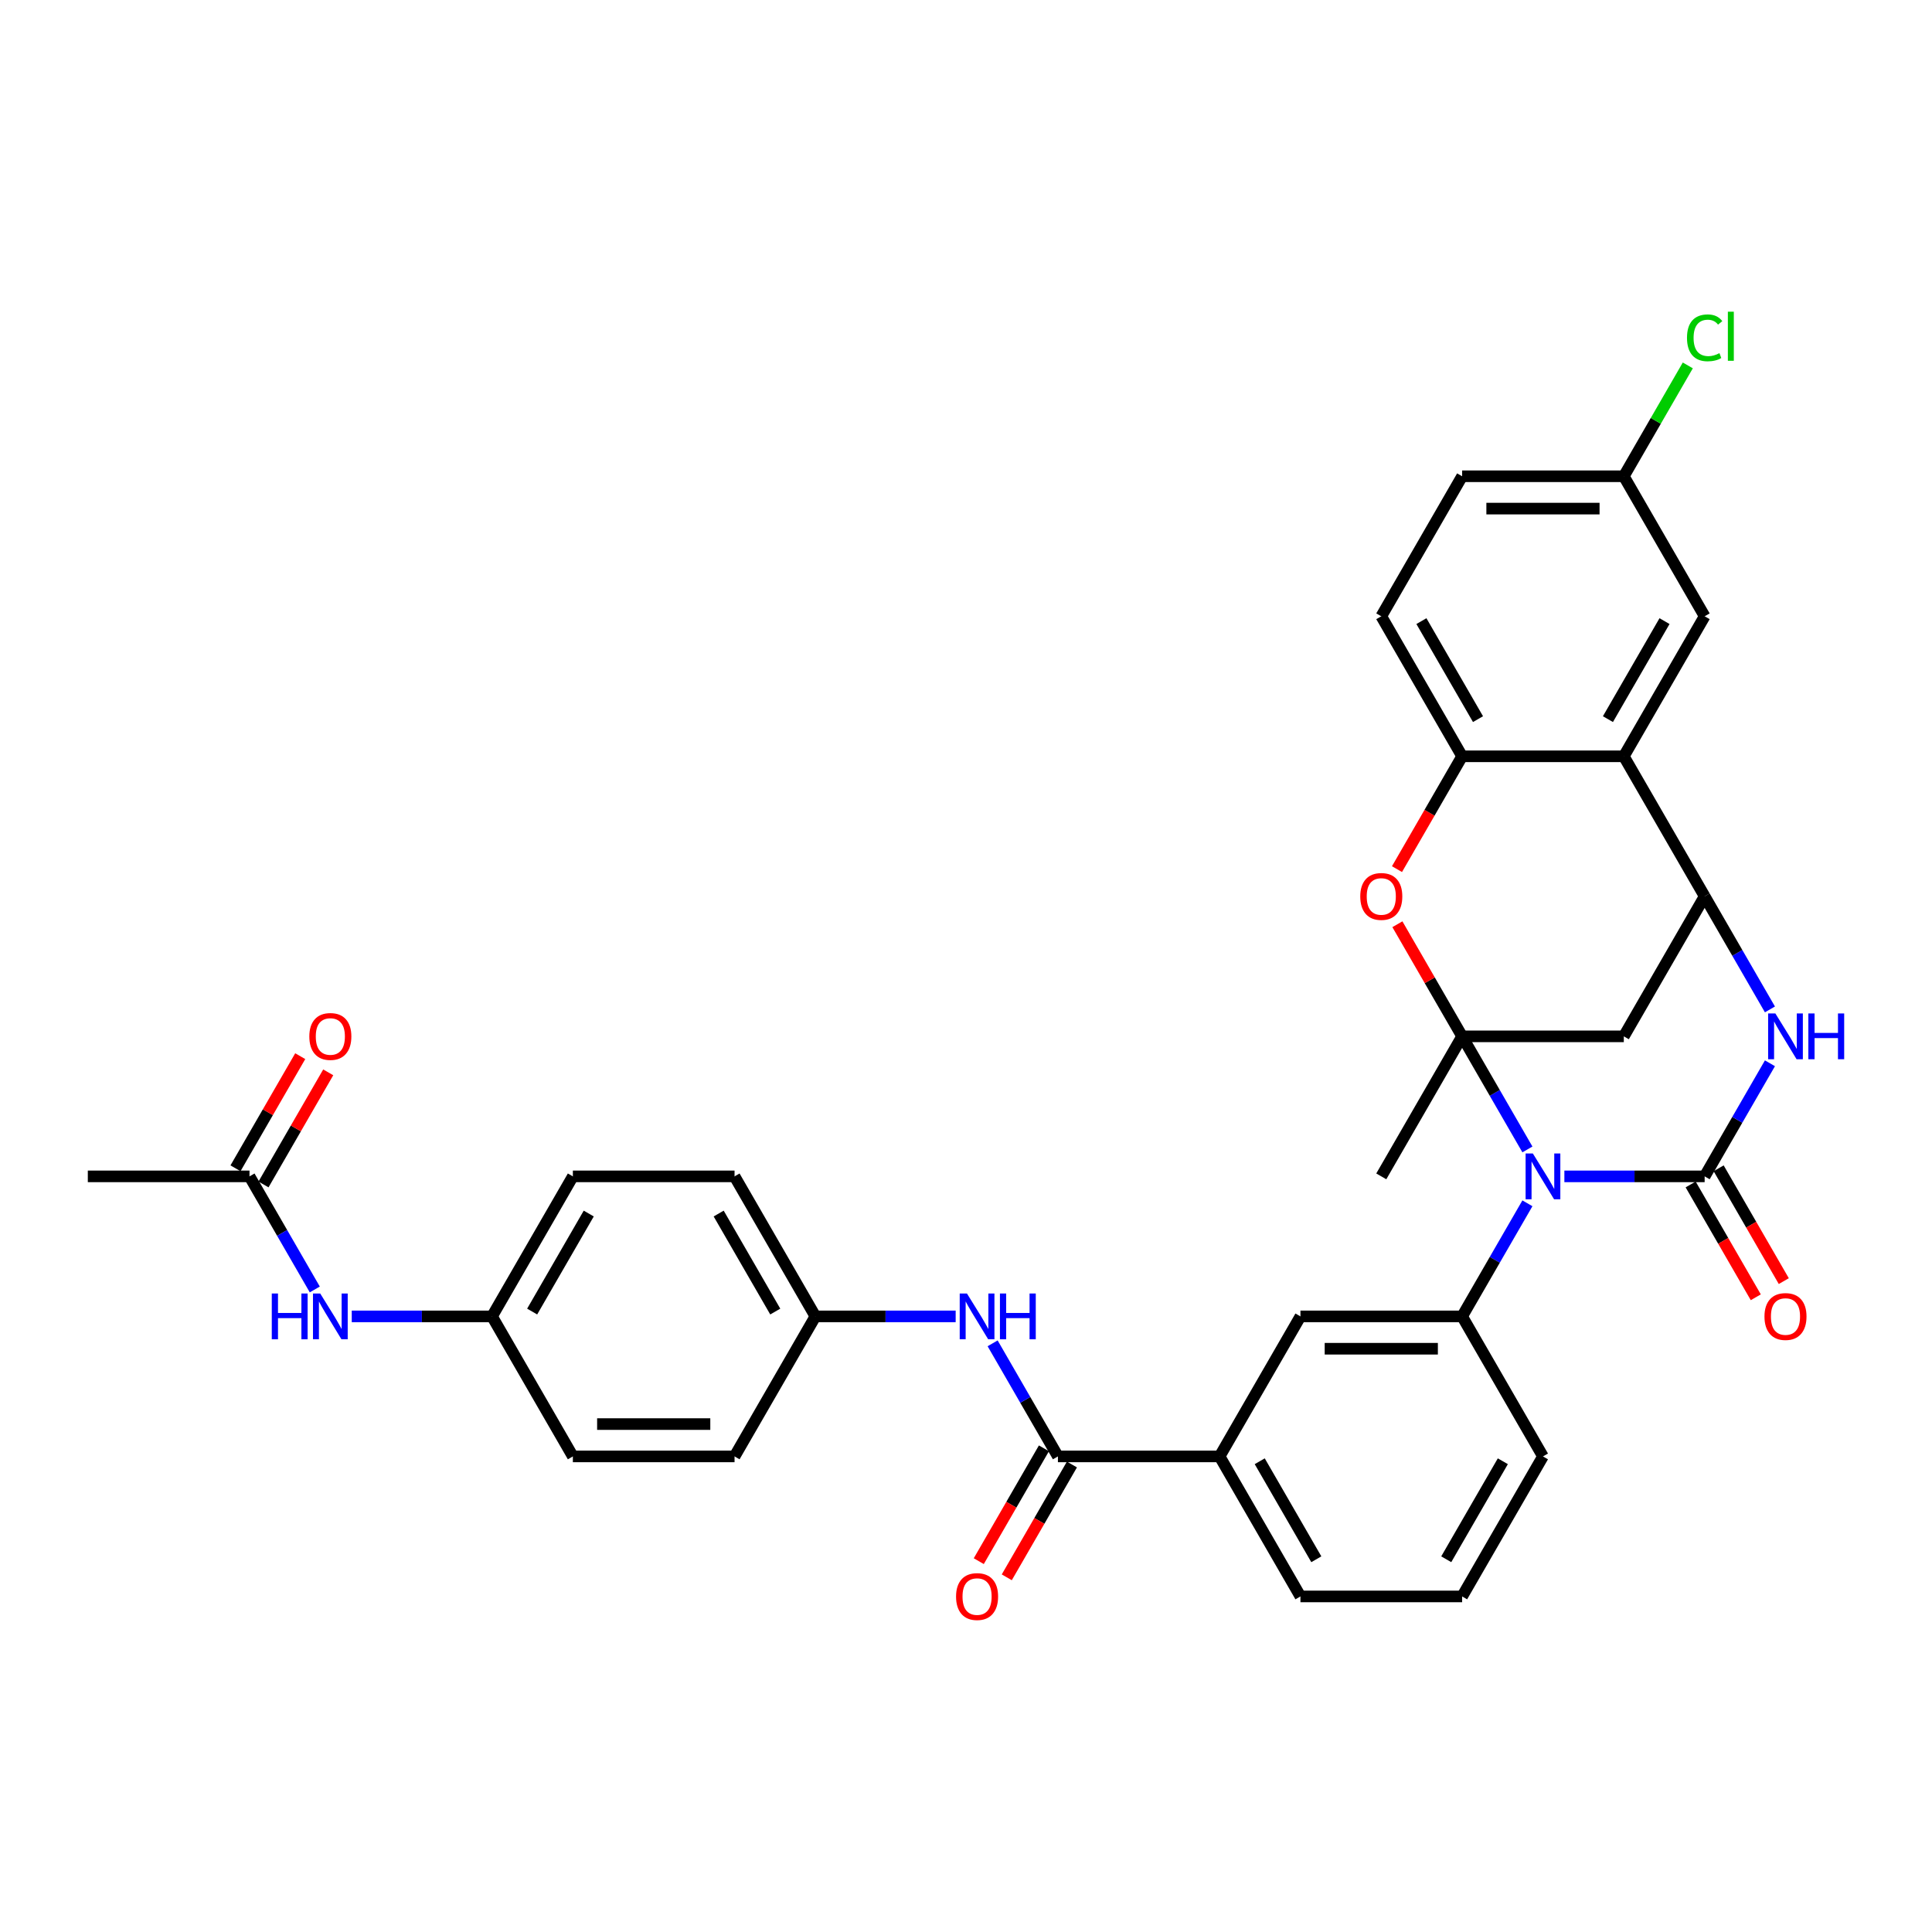 <?xml version='1.0' encoding='iso-8859-1'?>
<svg version='1.1' baseProfile='full'
              xmlns='http://www.w3.org/2000/svg'
                      xmlns:rdkit='http://www.rdkit.org/xml'
                      xmlns:xlink='http://www.w3.org/1999/xlink'
                  xml:space='preserve'
width='1000px' height='1000px' viewBox='0 0 1000 1000'>
<!-- END OF HEADER -->
<rect style='opacity:1.0;fill:#FFFFFF;stroke:none' width='1000' height='1000' x='0' y='0'> </rect>
<path class='bond-0' d='M 790.587,594.946 L 773.69,565.68' style='fill:none;fill-rule:evenodd;stroke:#0000FF;stroke-width:6px;stroke-linecap:butt;stroke-linejoin:miter;stroke-opacity:1' />
<path class='bond-0' d='M 773.69,565.68 L 756.793,536.413' style='fill:none;fill-rule:evenodd;stroke:#000000;stroke-width:6px;stroke-linecap:butt;stroke-linejoin:miter;stroke-opacity:1' />
<path class='bond-1' d='M 809.717,608.888 L 846.02,608.888' style='fill:none;fill-rule:evenodd;stroke:#0000FF;stroke-width:6px;stroke-linecap:butt;stroke-linejoin:miter;stroke-opacity:1' />
<path class='bond-1' d='M 846.02,608.888 L 882.324,608.888' style='fill:none;fill-rule:evenodd;stroke:#000000;stroke-width:6px;stroke-linecap:butt;stroke-linejoin:miter;stroke-opacity:1' />
<path class='bond-7' d='M 790.587,622.83 L 773.69,652.097' style='fill:none;fill-rule:evenodd;stroke:#0000FF;stroke-width:6px;stroke-linecap:butt;stroke-linejoin:miter;stroke-opacity:1' />
<path class='bond-7' d='M 773.69,652.097 L 756.793,681.363' style='fill:none;fill-rule:evenodd;stroke:#000000;stroke-width:6px;stroke-linecap:butt;stroke-linejoin:miter;stroke-opacity:1' />
<path class='bond-4' d='M 756.793,536.413 L 740.041,507.398' style='fill:none;fill-rule:evenodd;stroke:#000000;stroke-width:6px;stroke-linecap:butt;stroke-linejoin:miter;stroke-opacity:1' />
<path class='bond-4' d='M 740.041,507.398 L 723.289,478.383' style='fill:none;fill-rule:evenodd;stroke:#FF0000;stroke-width:6px;stroke-linecap:butt;stroke-linejoin:miter;stroke-opacity:1' />
<path class='bond-5' d='M 756.793,536.413 L 840.48,536.413' style='fill:none;fill-rule:evenodd;stroke:#000000;stroke-width:6px;stroke-linecap:butt;stroke-linejoin:miter;stroke-opacity:1' />
<path class='bond-21' d='M 756.793,536.413 L 714.95,608.888' style='fill:none;fill-rule:evenodd;stroke:#000000;stroke-width:6px;stroke-linecap:butt;stroke-linejoin:miter;stroke-opacity:1' />
<path class='bond-2' d='M 882.324,608.888 L 899.221,579.622' style='fill:none;fill-rule:evenodd;stroke:#000000;stroke-width:6px;stroke-linecap:butt;stroke-linejoin:miter;stroke-opacity:1' />
<path class='bond-2' d='M 899.221,579.622 L 916.118,550.355' style='fill:none;fill-rule:evenodd;stroke:#0000FF;stroke-width:6px;stroke-linecap:butt;stroke-linejoin:miter;stroke-opacity:1' />
<path class='bond-13' d='M 875.076,613.073 L 891.934,642.272' style='fill:none;fill-rule:evenodd;stroke:#000000;stroke-width:6px;stroke-linecap:butt;stroke-linejoin:miter;stroke-opacity:1' />
<path class='bond-13' d='M 891.934,642.272 L 908.793,671.471' style='fill:none;fill-rule:evenodd;stroke:#FF0000;stroke-width:6px;stroke-linecap:butt;stroke-linejoin:miter;stroke-opacity:1' />
<path class='bond-13' d='M 889.571,604.704 L 906.429,633.903' style='fill:none;fill-rule:evenodd;stroke:#000000;stroke-width:6px;stroke-linecap:butt;stroke-linejoin:miter;stroke-opacity:1' />
<path class='bond-13' d='M 906.429,633.903 L 923.288,663.103' style='fill:none;fill-rule:evenodd;stroke:#FF0000;stroke-width:6px;stroke-linecap:butt;stroke-linejoin:miter;stroke-opacity:1' />
<path class='bond-3' d='M 916.118,522.471 L 899.221,493.205' style='fill:none;fill-rule:evenodd;stroke:#0000FF;stroke-width:6px;stroke-linecap:butt;stroke-linejoin:miter;stroke-opacity:1' />
<path class='bond-3' d='M 899.221,493.205 L 882.324,463.938' style='fill:none;fill-rule:evenodd;stroke:#000000;stroke-width:6px;stroke-linecap:butt;stroke-linejoin:miter;stroke-opacity:1' />
<path class='bond-6' d='M 882.324,463.938 L 840.48,391.463' style='fill:none;fill-rule:evenodd;stroke:#000000;stroke-width:6px;stroke-linecap:butt;stroke-linejoin:miter;stroke-opacity:1' />
<path class='bond-34' d='M 882.324,463.938 L 840.48,536.413' style='fill:none;fill-rule:evenodd;stroke:#000000;stroke-width:6px;stroke-linecap:butt;stroke-linejoin:miter;stroke-opacity:1' />
<path class='bond-8' d='M 723.077,449.862 L 739.935,420.663' style='fill:none;fill-rule:evenodd;stroke:#FF0000;stroke-width:6px;stroke-linecap:butt;stroke-linejoin:miter;stroke-opacity:1' />
<path class='bond-8' d='M 739.935,420.663 L 756.793,391.463' style='fill:none;fill-rule:evenodd;stroke:#000000;stroke-width:6px;stroke-linecap:butt;stroke-linejoin:miter;stroke-opacity:1' />
<path class='bond-15' d='M 840.48,391.463 L 882.324,318.988' style='fill:none;fill-rule:evenodd;stroke:#000000;stroke-width:6px;stroke-linecap:butt;stroke-linejoin:miter;stroke-opacity:1' />
<path class='bond-15' d='M 832.262,372.223 L 861.552,321.491' style='fill:none;fill-rule:evenodd;stroke:#000000;stroke-width:6px;stroke-linecap:butt;stroke-linejoin:miter;stroke-opacity:1' />
<path class='bond-35' d='M 840.48,391.463 L 756.793,391.463' style='fill:none;fill-rule:evenodd;stroke:#000000;stroke-width:6px;stroke-linecap:butt;stroke-linejoin:miter;stroke-opacity:1' />
<path class='bond-11' d='M 756.793,681.363 L 673.106,681.363' style='fill:none;fill-rule:evenodd;stroke:#000000;stroke-width:6px;stroke-linecap:butt;stroke-linejoin:miter;stroke-opacity:1' />
<path class='bond-11' d='M 744.24,698.101 L 685.659,698.101' style='fill:none;fill-rule:evenodd;stroke:#000000;stroke-width:6px;stroke-linecap:butt;stroke-linejoin:miter;stroke-opacity:1' />
<path class='bond-25' d='M 756.793,681.363 L 798.637,753.838' style='fill:none;fill-rule:evenodd;stroke:#000000;stroke-width:6px;stroke-linecap:butt;stroke-linejoin:miter;stroke-opacity:1' />
<path class='bond-18' d='M 756.793,391.463 L 714.95,318.988' style='fill:none;fill-rule:evenodd;stroke:#000000;stroke-width:6px;stroke-linecap:butt;stroke-linejoin:miter;stroke-opacity:1' />
<path class='bond-18' d='M 765.012,372.223 L 735.721,321.491' style='fill:none;fill-rule:evenodd;stroke:#000000;stroke-width:6px;stroke-linecap:butt;stroke-linejoin:miter;stroke-opacity:1' />
<path class='bond-9' d='M 547.576,753.838 L 631.263,753.838' style='fill:none;fill-rule:evenodd;stroke:#000000;stroke-width:6px;stroke-linecap:butt;stroke-linejoin:miter;stroke-opacity:1' />
<path class='bond-10' d='M 547.576,753.838 L 530.679,724.572' style='fill:none;fill-rule:evenodd;stroke:#000000;stroke-width:6px;stroke-linecap:butt;stroke-linejoin:miter;stroke-opacity:1' />
<path class='bond-10' d='M 530.679,724.572 L 513.782,695.305' style='fill:none;fill-rule:evenodd;stroke:#0000FF;stroke-width:6px;stroke-linecap:butt;stroke-linejoin:miter;stroke-opacity:1' />
<path class='bond-17' d='M 540.329,749.654 L 523.47,778.853' style='fill:none;fill-rule:evenodd;stroke:#000000;stroke-width:6px;stroke-linecap:butt;stroke-linejoin:miter;stroke-opacity:1' />
<path class='bond-17' d='M 523.47,778.853 L 506.612,808.053' style='fill:none;fill-rule:evenodd;stroke:#FF0000;stroke-width:6px;stroke-linecap:butt;stroke-linejoin:miter;stroke-opacity:1' />
<path class='bond-17' d='M 554.824,758.023 L 537.965,787.222' style='fill:none;fill-rule:evenodd;stroke:#000000;stroke-width:6px;stroke-linecap:butt;stroke-linejoin:miter;stroke-opacity:1' />
<path class='bond-17' d='M 537.965,787.222 L 521.107,816.421' style='fill:none;fill-rule:evenodd;stroke:#FF0000;stroke-width:6px;stroke-linecap:butt;stroke-linejoin:miter;stroke-opacity:1' />
<path class='bond-20' d='M 494.652,681.363 L 458.349,681.363' style='fill:none;fill-rule:evenodd;stroke:#0000FF;stroke-width:6px;stroke-linecap:butt;stroke-linejoin:miter;stroke-opacity:1' />
<path class='bond-20' d='M 458.349,681.363 L 422.046,681.363' style='fill:none;fill-rule:evenodd;stroke:#000000;stroke-width:6px;stroke-linecap:butt;stroke-linejoin:miter;stroke-opacity:1' />
<path class='bond-12' d='M 673.106,681.363 L 631.263,753.838' style='fill:none;fill-rule:evenodd;stroke:#000000;stroke-width:6px;stroke-linecap:butt;stroke-linejoin:miter;stroke-opacity:1' />
<path class='bond-36' d='M 631.263,753.838 L 673.106,826.313' style='fill:none;fill-rule:evenodd;stroke:#000000;stroke-width:6px;stroke-linecap:butt;stroke-linejoin:miter;stroke-opacity:1' />
<path class='bond-36' d='M 652.034,756.341 L 681.325,807.073' style='fill:none;fill-rule:evenodd;stroke:#000000;stroke-width:6px;stroke-linecap:butt;stroke-linejoin:miter;stroke-opacity:1' />
<path class='bond-14' d='M 129.141,608.888 L 146.038,638.155' style='fill:none;fill-rule:evenodd;stroke:#000000;stroke-width:6px;stroke-linecap:butt;stroke-linejoin:miter;stroke-opacity:1' />
<path class='bond-14' d='M 146.038,638.155 L 162.935,667.421' style='fill:none;fill-rule:evenodd;stroke:#0000FF;stroke-width:6px;stroke-linecap:butt;stroke-linejoin:miter;stroke-opacity:1' />
<path class='bond-19' d='M 136.389,613.073 L 153.141,584.057' style='fill:none;fill-rule:evenodd;stroke:#000000;stroke-width:6px;stroke-linecap:butt;stroke-linejoin:miter;stroke-opacity:1' />
<path class='bond-19' d='M 153.141,584.057 L 169.893,555.042' style='fill:none;fill-rule:evenodd;stroke:#FF0000;stroke-width:6px;stroke-linecap:butt;stroke-linejoin:miter;stroke-opacity:1' />
<path class='bond-19' d='M 121.894,604.704 L 138.646,575.689' style='fill:none;fill-rule:evenodd;stroke:#000000;stroke-width:6px;stroke-linecap:butt;stroke-linejoin:miter;stroke-opacity:1' />
<path class='bond-19' d='M 138.646,575.689 L 155.398,546.673' style='fill:none;fill-rule:evenodd;stroke:#FF0000;stroke-width:6px;stroke-linecap:butt;stroke-linejoin:miter;stroke-opacity:1' />
<path class='bond-33' d='M 129.141,608.888 L 45.455,608.888' style='fill:none;fill-rule:evenodd;stroke:#000000;stroke-width:6px;stroke-linecap:butt;stroke-linejoin:miter;stroke-opacity:1' />
<path class='bond-23' d='M 882.324,318.988 L 840.48,246.513' style='fill:none;fill-rule:evenodd;stroke:#000000;stroke-width:6px;stroke-linecap:butt;stroke-linejoin:miter;stroke-opacity:1' />
<path class='bond-16' d='M 182.065,681.363 L 218.368,681.363' style='fill:none;fill-rule:evenodd;stroke:#0000FF;stroke-width:6px;stroke-linecap:butt;stroke-linejoin:miter;stroke-opacity:1' />
<path class='bond-16' d='M 218.368,681.363 L 254.672,681.363' style='fill:none;fill-rule:evenodd;stroke:#000000;stroke-width:6px;stroke-linecap:butt;stroke-linejoin:miter;stroke-opacity:1' />
<path class='bond-24' d='M 714.95,318.988 L 756.793,246.513' style='fill:none;fill-rule:evenodd;stroke:#000000;stroke-width:6px;stroke-linecap:butt;stroke-linejoin:miter;stroke-opacity:1' />
<path class='bond-27' d='M 422.046,681.363 L 380.202,753.838' style='fill:none;fill-rule:evenodd;stroke:#000000;stroke-width:6px;stroke-linecap:butt;stroke-linejoin:miter;stroke-opacity:1' />
<path class='bond-28' d='M 422.046,681.363 L 380.202,608.888' style='fill:none;fill-rule:evenodd;stroke:#000000;stroke-width:6px;stroke-linecap:butt;stroke-linejoin:miter;stroke-opacity:1' />
<path class='bond-28' d='M 401.274,678.861 L 371.984,628.128' style='fill:none;fill-rule:evenodd;stroke:#000000;stroke-width:6px;stroke-linecap:butt;stroke-linejoin:miter;stroke-opacity:1' />
<path class='bond-22' d='M 254.672,681.363 L 296.515,608.888' style='fill:none;fill-rule:evenodd;stroke:#000000;stroke-width:6px;stroke-linecap:butt;stroke-linejoin:miter;stroke-opacity:1' />
<path class='bond-22' d='M 275.443,678.861 L 304.734,628.128' style='fill:none;fill-rule:evenodd;stroke:#000000;stroke-width:6px;stroke-linecap:butt;stroke-linejoin:miter;stroke-opacity:1' />
<path class='bond-38' d='M 254.672,681.363 L 296.515,753.838' style='fill:none;fill-rule:evenodd;stroke:#000000;stroke-width:6px;stroke-linecap:butt;stroke-linejoin:miter;stroke-opacity:1' />
<path class='bond-26' d='M 840.48,246.513 L 857.044,217.824' style='fill:none;fill-rule:evenodd;stroke:#000000;stroke-width:6px;stroke-linecap:butt;stroke-linejoin:miter;stroke-opacity:1' />
<path class='bond-26' d='M 857.044,217.824 L 873.607,189.135' style='fill:none;fill-rule:evenodd;stroke:#00CC00;stroke-width:6px;stroke-linecap:butt;stroke-linejoin:miter;stroke-opacity:1' />
<path class='bond-37' d='M 840.48,246.513 L 756.793,246.513' style='fill:none;fill-rule:evenodd;stroke:#000000;stroke-width:6px;stroke-linecap:butt;stroke-linejoin:miter;stroke-opacity:1' />
<path class='bond-37' d='M 827.927,263.251 L 769.346,263.251' style='fill:none;fill-rule:evenodd;stroke:#000000;stroke-width:6px;stroke-linecap:butt;stroke-linejoin:miter;stroke-opacity:1' />
<path class='bond-32' d='M 798.637,753.838 L 756.793,826.313' style='fill:none;fill-rule:evenodd;stroke:#000000;stroke-width:6px;stroke-linecap:butt;stroke-linejoin:miter;stroke-opacity:1' />
<path class='bond-32' d='M 777.865,756.341 L 748.575,807.073' style='fill:none;fill-rule:evenodd;stroke:#000000;stroke-width:6px;stroke-linecap:butt;stroke-linejoin:miter;stroke-opacity:1' />
<path class='bond-30' d='M 380.202,753.838 L 296.515,753.838' style='fill:none;fill-rule:evenodd;stroke:#000000;stroke-width:6px;stroke-linecap:butt;stroke-linejoin:miter;stroke-opacity:1' />
<path class='bond-30' d='M 367.649,737.101 L 309.068,737.101' style='fill:none;fill-rule:evenodd;stroke:#000000;stroke-width:6px;stroke-linecap:butt;stroke-linejoin:miter;stroke-opacity:1' />
<path class='bond-29' d='M 380.202,608.888 L 296.515,608.888' style='fill:none;fill-rule:evenodd;stroke:#000000;stroke-width:6px;stroke-linecap:butt;stroke-linejoin:miter;stroke-opacity:1' />
<path class='bond-31' d='M 673.106,826.313 L 756.793,826.313' style='fill:none;fill-rule:evenodd;stroke:#000000;stroke-width:6px;stroke-linecap:butt;stroke-linejoin:miter;stroke-opacity:1' />
<path  class='atom-0' d='M 793.398 597.038
L 801.164 609.591
Q 801.934 610.83, 803.173 613.073
Q 804.411 615.315, 804.478 615.449
L 804.478 597.038
L 807.625 597.038
L 807.625 620.738
L 804.378 620.738
L 796.042 607.014
Q 795.072 605.407, 794.034 603.566
Q 793.03 601.725, 792.728 601.156
L 792.728 620.738
L 789.649 620.738
L 789.649 597.038
L 793.398 597.038
' fill='#0000FF'/>
<path  class='atom-3' d='M 918.928 524.563
L 926.694 537.116
Q 927.464 538.355, 928.703 540.598
Q 929.942 542.84, 930.008 542.974
L 930.008 524.563
L 933.155 524.563
L 933.155 548.263
L 929.908 548.263
L 921.573 534.539
Q 920.602 532.932, 919.564 531.091
Q 918.56 529.25, 918.259 528.681
L 918.259 548.263
L 915.179 548.263
L 915.179 524.563
L 918.928 524.563
' fill='#0000FF'/>
<path  class='atom-3' d='M 936 524.563
L 939.214 524.563
L 939.214 534.639
L 951.332 534.639
L 951.332 524.563
L 954.545 524.563
L 954.545 548.263
L 951.332 548.263
L 951.332 537.317
L 939.214 537.317
L 939.214 548.263
L 936 548.263
L 936 524.563
' fill='#0000FF'/>
<path  class='atom-5' d='M 704.071 464.005
Q 704.071 458.314, 706.882 455.134
Q 709.694 451.954, 714.95 451.954
Q 720.205 451.954, 723.017 455.134
Q 725.829 458.314, 725.829 464.005
Q 725.829 469.763, 722.984 473.043
Q 720.138 476.29, 714.95 476.29
Q 709.728 476.29, 706.882 473.043
Q 704.071 469.796, 704.071 464.005
M 714.95 473.612
Q 718.565 473.612, 720.507 471.202
Q 722.482 468.759, 722.482 464.005
Q 722.482 459.352, 720.507 457.009
Q 718.565 454.632, 714.95 454.632
Q 711.335 454.632, 709.36 456.975
Q 707.418 459.319, 707.418 464.005
Q 707.418 468.792, 709.36 471.202
Q 711.335 473.612, 714.95 473.612
' fill='#FF0000'/>
<path  class='atom-11' d='M 500.494 669.513
L 508.26 682.066
Q 509.03 683.305, 510.268 685.548
Q 511.507 687.79, 511.574 687.924
L 511.574 669.513
L 514.721 669.513
L 514.721 693.213
L 511.473 693.213
L 503.138 679.489
Q 502.167 677.882, 501.13 676.041
Q 500.126 674.2, 499.824 673.631
L 499.824 693.213
L 496.745 693.213
L 496.745 669.513
L 500.494 669.513
' fill='#0000FF'/>
<path  class='atom-11' d='M 517.566 669.513
L 520.779 669.513
L 520.779 679.589
L 532.897 679.589
L 532.897 669.513
L 536.111 669.513
L 536.111 693.213
L 532.897 693.213
L 532.897 682.267
L 520.779 682.267
L 520.779 693.213
L 517.566 693.213
L 517.566 669.513
' fill='#0000FF'/>
<path  class='atom-14' d='M 913.288 681.43
Q 913.288 675.739, 916.1 672.559
Q 918.912 669.379, 924.167 669.379
Q 929.423 669.379, 932.235 672.559
Q 935.046 675.739, 935.046 681.43
Q 935.046 687.188, 932.201 690.468
Q 929.356 693.715, 924.167 693.715
Q 918.945 693.715, 916.1 690.468
Q 913.288 687.221, 913.288 681.43
M 924.167 691.037
Q 927.782 691.037, 929.724 688.627
Q 931.699 686.184, 931.699 681.43
Q 931.699 676.777, 929.724 674.434
Q 927.782 672.057, 924.167 672.057
Q 920.552 672.057, 918.577 674.4
Q 916.635 676.744, 916.635 681.43
Q 916.635 686.217, 918.577 688.627
Q 920.552 691.037, 924.167 691.037
' fill='#FF0000'/>
<path  class='atom-17' d='M 140.674 669.513
L 143.887 669.513
L 143.887 679.589
L 156.005 679.589
L 156.005 669.513
L 159.219 669.513
L 159.219 693.213
L 156.005 693.213
L 156.005 682.267
L 143.887 682.267
L 143.887 693.213
L 140.674 693.213
L 140.674 669.513
' fill='#0000FF'/>
<path  class='atom-17' d='M 165.746 669.513
L 173.512 682.066
Q 174.282 683.305, 175.521 685.548
Q 176.759 687.79, 176.826 687.924
L 176.826 669.513
L 179.973 669.513
L 179.973 693.213
L 176.726 693.213
L 168.391 679.489
Q 167.42 677.882, 166.382 676.041
Q 165.378 674.2, 165.077 673.631
L 165.077 693.213
L 161.997 693.213
L 161.997 669.513
L 165.746 669.513
' fill='#0000FF'/>
<path  class='atom-18' d='M 494.853 826.38
Q 494.853 820.689, 497.665 817.509
Q 500.477 814.329, 505.733 814.329
Q 510.988 814.329, 513.8 817.509
Q 516.612 820.689, 516.612 826.38
Q 516.612 832.138, 513.766 835.418
Q 510.921 838.665, 505.733 838.665
Q 500.51 838.665, 497.665 835.418
Q 494.853 832.171, 494.853 826.38
M 505.733 835.987
Q 509.348 835.987, 511.289 833.577
Q 513.264 831.134, 513.264 826.38
Q 513.264 821.727, 511.289 819.384
Q 509.348 817.007, 505.733 817.007
Q 502.117 817.007, 500.142 819.35
Q 498.201 821.694, 498.201 826.38
Q 498.201 831.167, 500.142 833.577
Q 502.117 835.987, 505.733 835.987
' fill='#FF0000'/>
<path  class='atom-20' d='M 160.106 536.48
Q 160.106 530.789, 162.917 527.609
Q 165.729 524.429, 170.985 524.429
Q 176.24 524.429, 179.052 527.609
Q 181.864 530.789, 181.864 536.48
Q 181.864 542.238, 179.019 545.518
Q 176.173 548.765, 170.985 548.765
Q 165.763 548.765, 162.917 545.518
Q 160.106 542.271, 160.106 536.48
M 170.985 546.087
Q 174.6 546.087, 176.542 543.677
Q 178.517 541.234, 178.517 536.48
Q 178.517 531.827, 176.542 529.484
Q 174.6 527.107, 170.985 527.107
Q 167.37 527.107, 165.395 529.45
Q 163.453 531.794, 163.453 536.48
Q 163.453 541.267, 165.395 543.677
Q 167.37 546.087, 170.985 546.087
' fill='#FF0000'/>
<path  class='atom-27' d='M 873.185 174.858
Q 873.185 168.967, 875.93 165.887
Q 878.708 162.774, 883.964 162.774
Q 888.851 162.774, 891.462 166.222
L 889.253 168.03
Q 887.345 165.519, 883.964 165.519
Q 880.382 165.519, 878.474 167.929
Q 876.599 170.306, 876.599 174.858
Q 876.599 179.545, 878.541 181.955
Q 880.516 184.365, 884.332 184.365
Q 886.943 184.365, 889.989 182.792
L 890.927 185.303
Q 889.688 186.106, 887.814 186.575
Q 885.939 187.043, 883.863 187.043
Q 878.708 187.043, 875.93 183.897
Q 873.185 180.75, 873.185 174.858
' fill='#00CC00'/>
<path  class='atom-27' d='M 894.341 161.335
L 897.421 161.335
L 897.421 186.742
L 894.341 186.742
L 894.341 161.335
' fill='#00CC00'/>
</svg>
